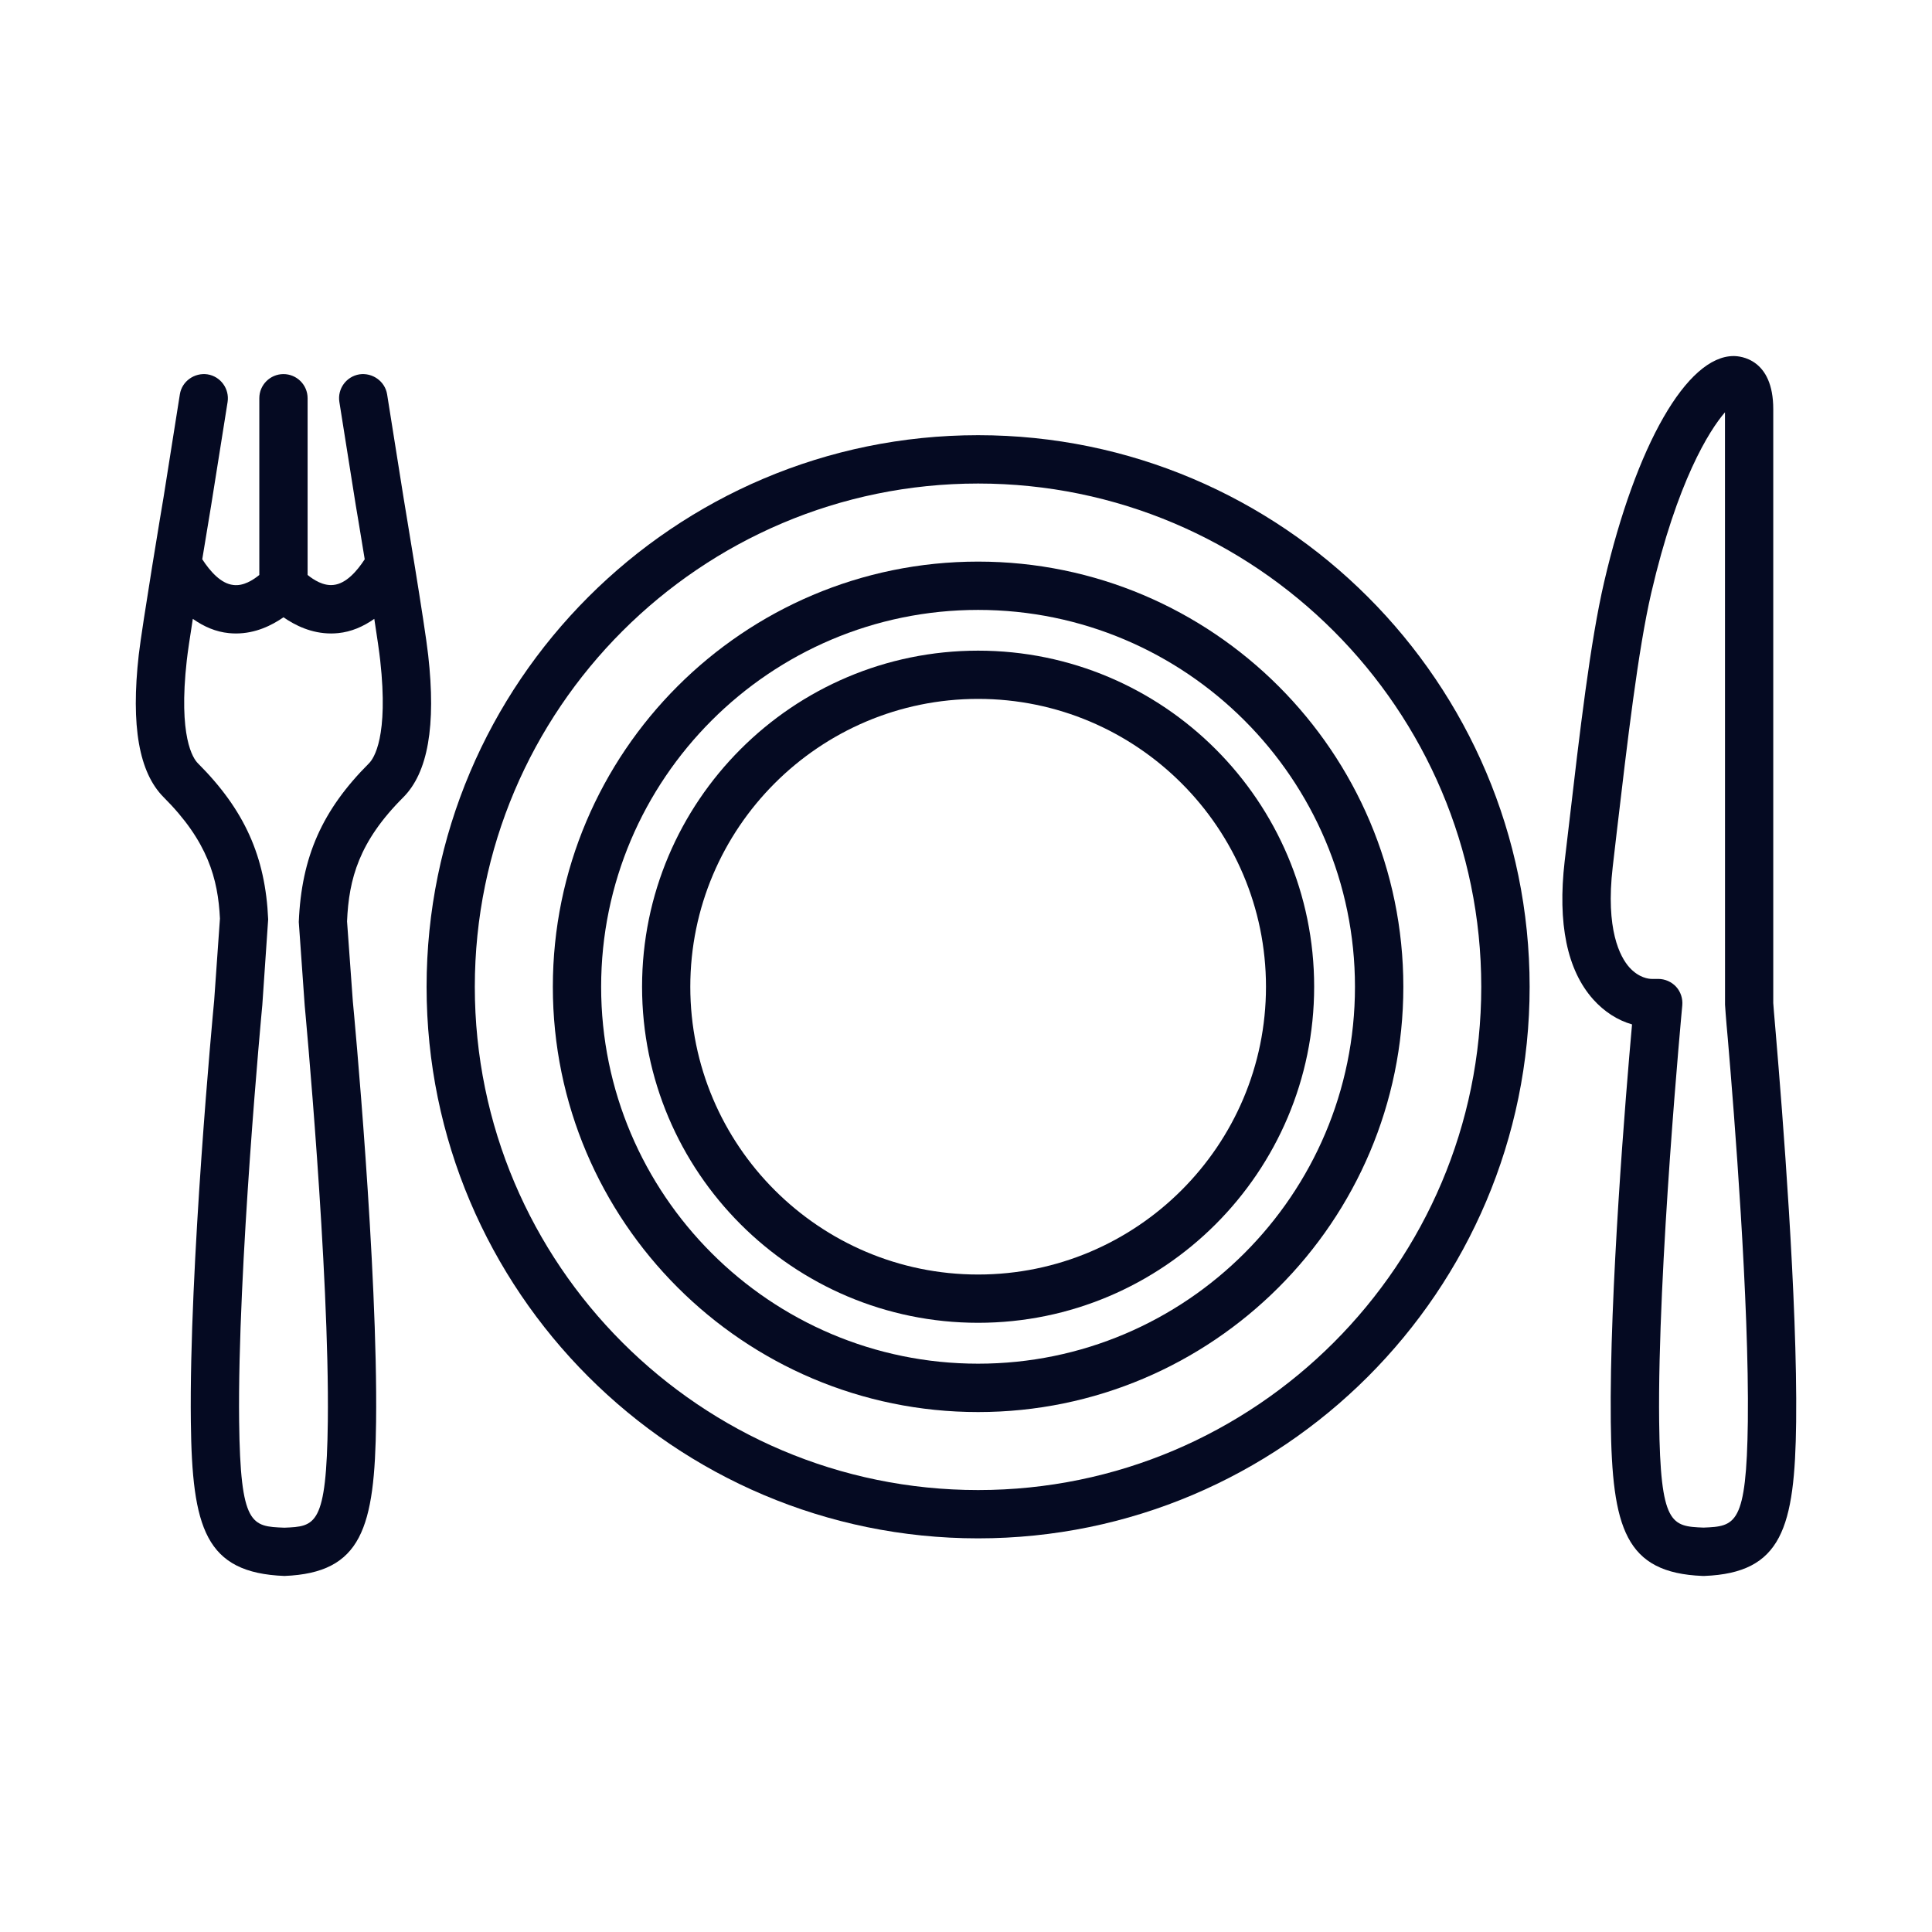 <?xml version="1.0" encoding="UTF-8"?>
<svg width="512pt" height="512pt" version="1.1" viewBox="0 0 512 512" xmlns="http://www.w3.org/2000/svg">
 <g fill="#050a22">
  <path d="m259.21 115.33c-80.594 0-146.16 65.602-146.16 146.19 0 80.594 65.566 146.16 146.16 146.16s146.16-65.566 146.16-146.16c0-80.59-65.566-146.19-146.16-146.19zm0 279.55c-73.535 0-133.38-59.824-133.38-133.36 0-73.535 59.84-133.38 133.38-133.38s133.34 59.84 133.34 133.38c0 73.535-59.805 133.36-133.34 133.36z"/>
  <path d="m259.21 148.83c-62.145 0-112.7 50.543-112.7 112.69 0 62.129 50.559 112.69 112.7 112.69 62.129 0 112.69-50.559 112.69-112.69 0-62.145-50.559-112.69-112.69-112.69zm0 212.56c-55.09 0-99.902-44.816-99.902-99.871 0-55.07 44.816-99.887 99.902-99.887 55.055 0 99.871 44.816 99.871 99.887 0.004 55.055-44.797 99.871-99.871 99.871z"/>
  <path d="m259.21 172.43c-49.121 0-89.055 39.953-89.055 89.07 0 49.105 39.938 89.055 89.055 89.055 49.105 0 89.055-39.953 89.055-89.055 0.02-49.121-39.934-89.07-89.055-89.07zm0 165.33c-42.062 0-76.273-34.207-76.273-76.258 0-42.062 34.207-76.289 76.273-76.289 42.062 0 76.289 34.223 76.289 76.289 0 42.062-34.223 76.258-76.289 76.258z"/>
  <path d="m470.62 274.13c-0.465-5.137-0.688-8.32-0.688-8.32v-157.39c0-13.375-8.754-14.062-10.496-14.062-12.367 0-25.855 23.504-34.32 59.871-3.664 15.742-6.434 39.504-9.359 64.625l-1.105 9.375c-1.902 16.512 0.625 28.848 7.566 36.625 2.91 3.246 6.465 5.535 10.289 6.625-1.633 18.191-6.031 71.312-5.633 105.33 0.336 28.145 3.809 40.016 24.32 40.832h0.258 0.258c20.496-0.816 23.953-12.688 24.289-40.832 0.363-32.098-3.668-82.465-5.379-102.67zm-19.184 130.7c-8.527-0.336-11.426-0.703-11.742-28.16-0.48-40 6.062-109.54 6.129-110.24 0.16-1.793-0.414-3.586-1.633-4.93-1.215-1.312-2.945-2.078-4.754-2.078h-1.711c-0.754 0-3.375-0.238-5.938-3.07-2.465-2.785-6.336-9.969-4.398-26.625l1.09-9.406c2.785-23.664 5.633-48.145 9.121-63.184 6.879-29.602 15.375-43.07 19.535-47.871l0.016 156.99s0.207 3.359 0.734 9.008c1.711 19.984 5.68 69.855 5.312 101.43-0.355 27.434-3.234 27.801-11.762 28.137z"/>
  <path d="m113.47 173.59c-0.816-7.586-6.32-40.367-6.527-41.711l-4.352-27.363c-0.562-3.504-3.906-5.809-7.328-5.312-3.504 0.562-5.875 3.84-5.328 7.312l4.352 27.41c0.031 0.16 1.105 6.512 2.367 14.289-2.098 3.215-4.977 6.461-8.258 6.797-2.719 0.32-5.281-1.344-6.879-2.641v-46.848c0-3.535-2.879-6.383-6.398-6.383-3.519 0-6.398 2.863-6.398 6.383v46.848c-1.602 1.312-4.207 3.008-6.879 2.656-3.285-0.352-6.133-3.582-8.242-6.816 1.281-7.777 2.336-14.16 2.367-14.336l4.352-27.359c0.527-3.473-1.855-6.769-5.344-7.312-3.41-0.496-6.769 1.809-7.312 5.312l-4.32 27.281c-0.258 1.406-5.711 34.191-6.574 41.762-2.113 18.832 0.062 31.168 6.609 37.727 11.695 11.68 14.398 21.602 14.91 32.145l-1.535 21.793c-0.289 2.879-6.672 70.895-6.176 111.59 0.336 28.145 3.793 40.016 24.801 40.832 20.496-0.816 23.953-12.688 24.289-40.832 0.496-40.688-5.887-108.7-6.16-111.43l-1.535-21.215c0.48-11.281 3.184-21.168 14.91-32.879 6.523-6.551 8.703-18.902 6.59-37.699zm-15.664 28.672c-12.352 12.352-17.922 24.734-18.625 42.078l1.566 22.113c0.062 0.703 6.594 70.238 6.129 110.24-0.336 27.711-3.281 27.824-11.504 28.16-8.719-0.336-11.664-0.434-12-28.16-0.48-40 6.062-109.54 6.144-110.37l1.551-22.688c-0.719-16.656-6.289-29.023-18.625-41.359-1.281-1.266-5.215-6.992-2.945-27.266 0.223-2.031 0.832-6.16 1.602-11.008 2.977 2.098 6.129 3.441 9.535 3.777 0.641 0.062 1.266 0.098 1.887 0.098 5.231 0 9.52-2.16 12.609-4.289 3.07 2.129 7.375 4.289 12.625 4.289 0.594 0 1.215-0.031 1.871-0.098 3.406-0.336 6.574-1.68 9.566-3.777 0.754 4.848 1.344 8.977 1.566 11.008 2.246 20.258-1.691 25.984-2.953 27.25z"/>
 </g>
</svg>
